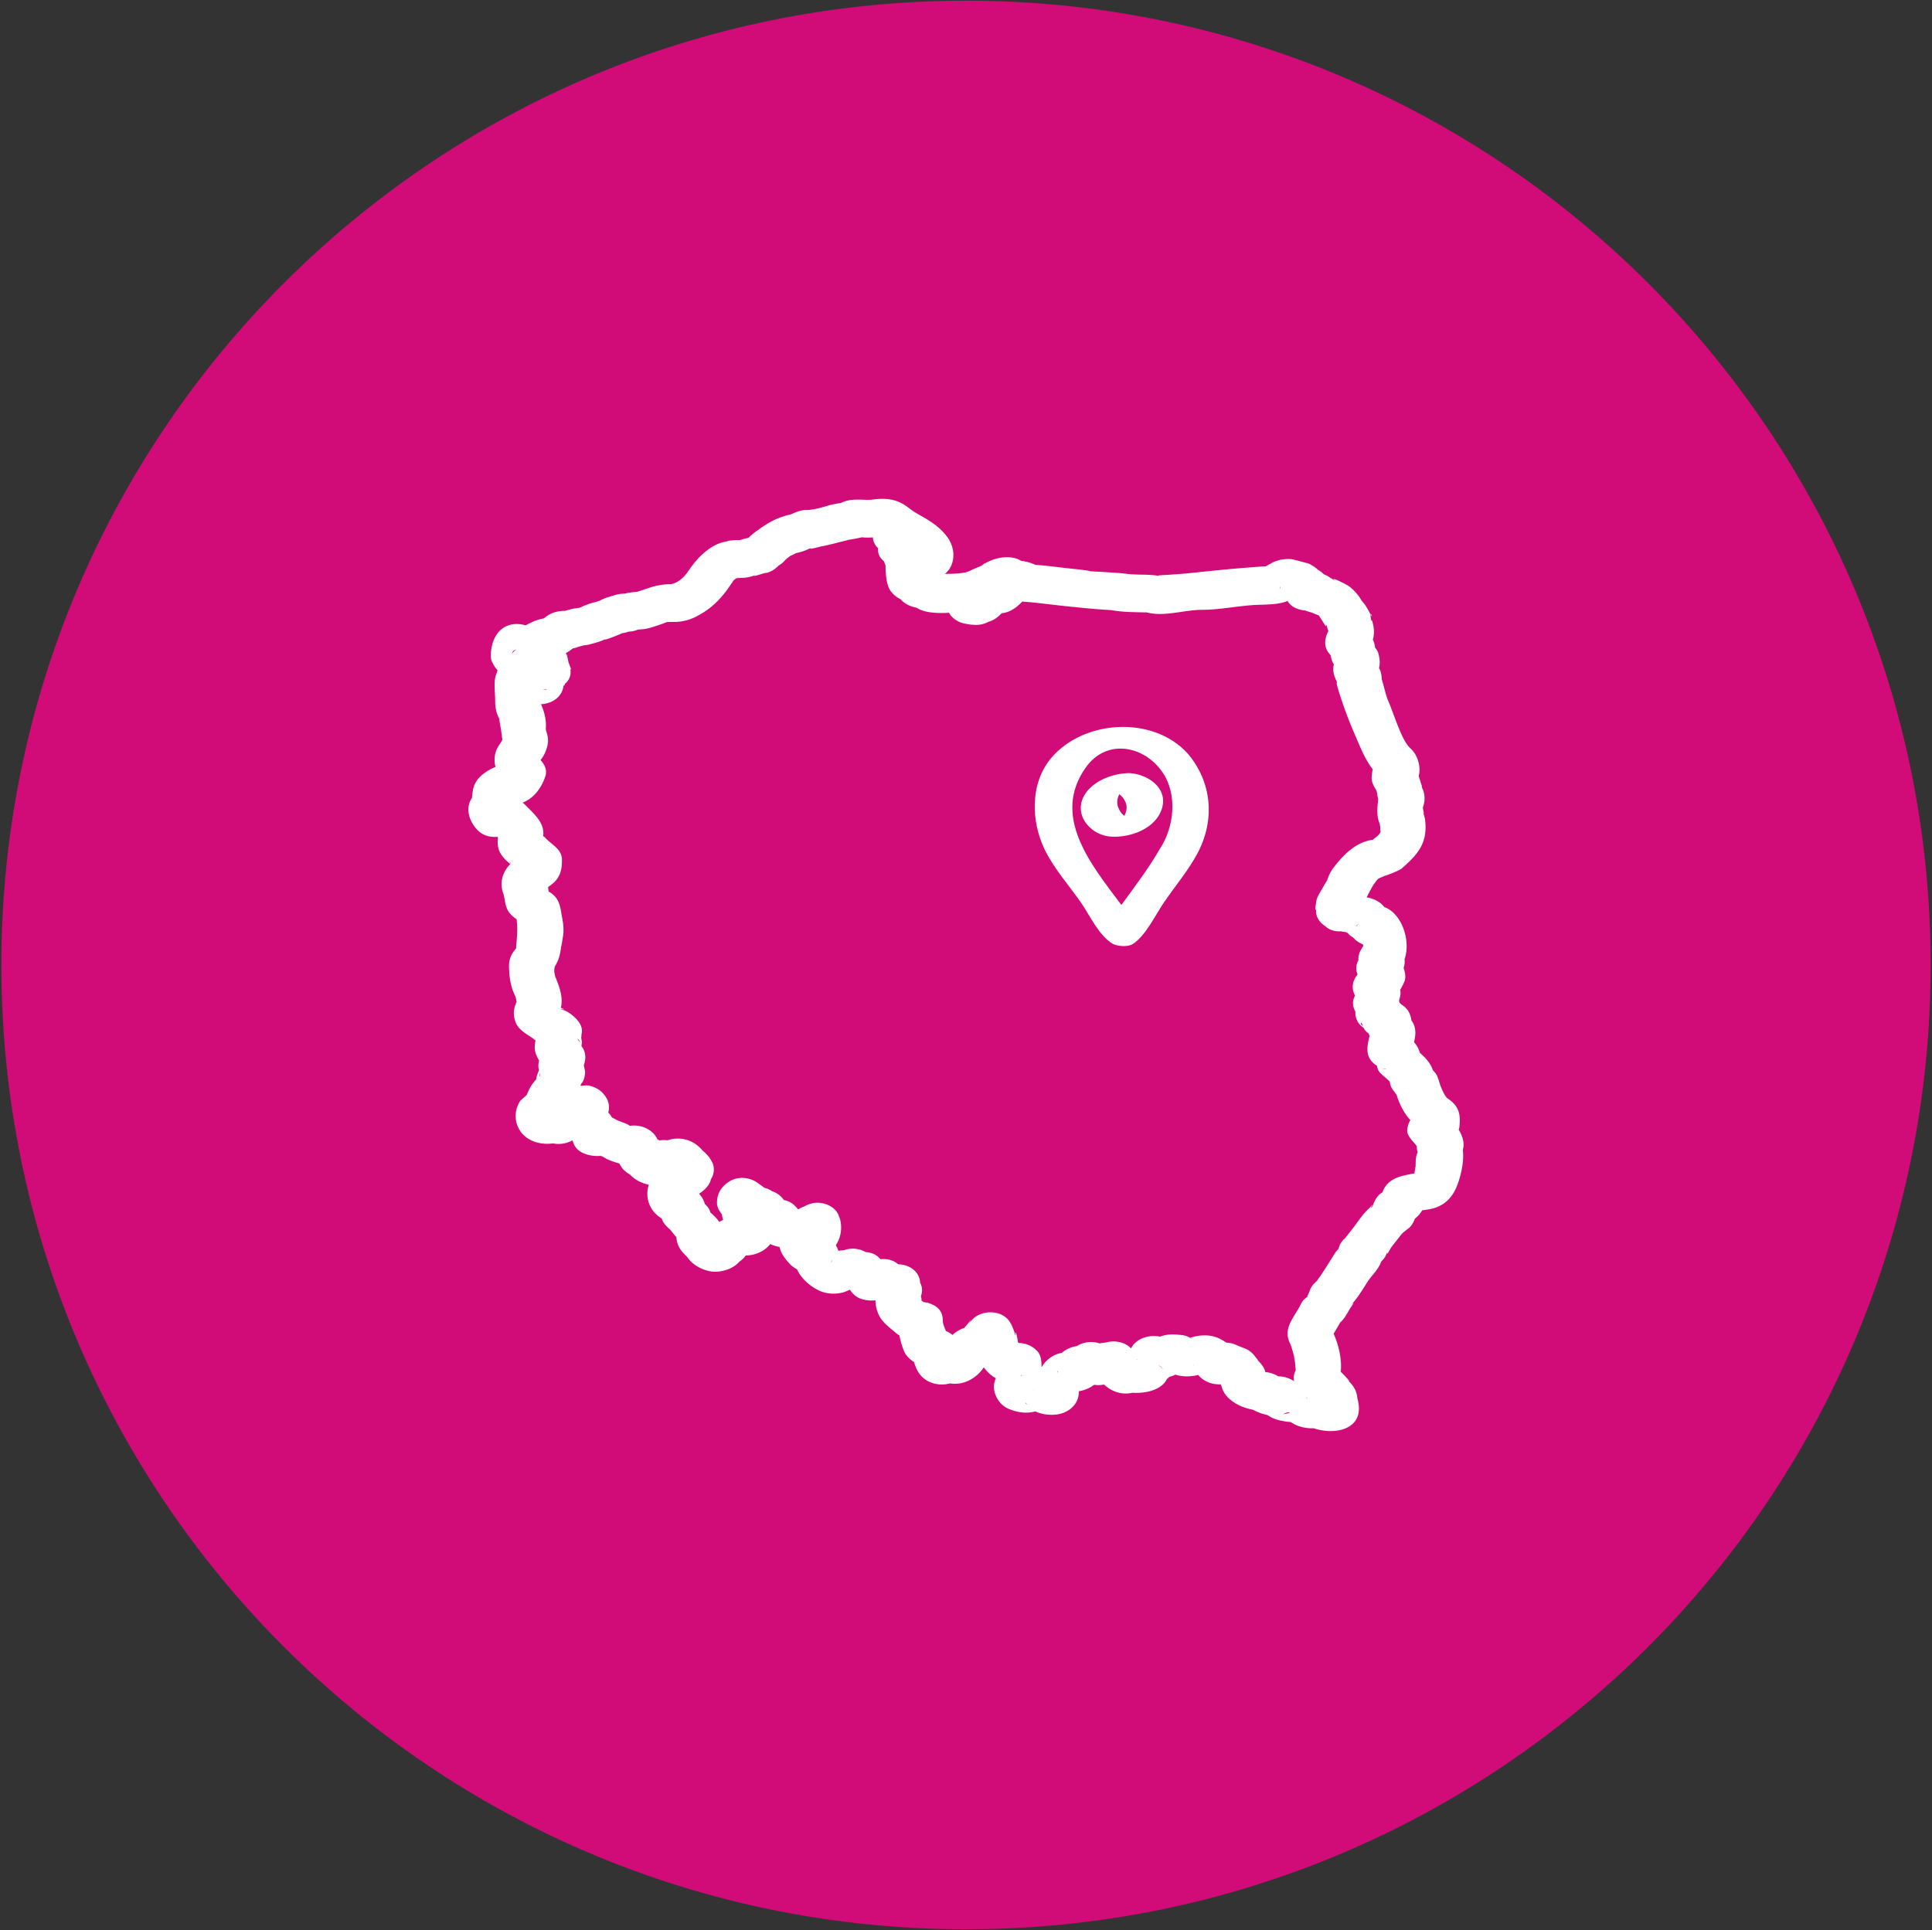 <?xml version="1.0" encoding="UTF-8"?>
<svg xmlns="http://www.w3.org/2000/svg" width="1277" height="1276" fill="none">
  <rect width="100%" height="100%" fill="#333333" stroke="none"/>
  <path d="M638.498 1275.51c352.141 0 637.602-285.434 637.602-637.533S990.639.446 638.498.446C286.358.446.892 285.878.892 637.977c0 352.099 285.466 637.533 637.606 637.533z" fill="#D10B78"></path>
  <path d="M905.861 406.152c2.031 3.607.191-1.596 0 0zM908.942 428.249l.004.006c-.178-1.453-.448-3.613-.004-.006zM405.421 393.725c1.32-.444 1.003-.393 0 0zM561.754 852.813c-.025-.007-.047-.02-.069-.026.628 1.06.875 1.142.069.026zM388.992 399.366c.066-.022.117-.035.183-.058.381-.139.435-.164-.183.058zM637.936 378.478c-.612.098-1.002.171-1.215.215.266-.044.539-.076.806-.117.126-.028.267-.06.409-.098zM359.95 553.486c2.703 1.963-1.06-1.187 0 0zM507.138 378.671c-.066.019-.123.051-.193.067.146-.041.19-.057.193-.067z" fill="#fff"></path>
  <path d="M964.142 746.865c.209-.523.371-1.044.435-1.548 1.034-8.607-.23-14.108-7.743-19.127-2.053-1.373-4.397-7.576-4.8-8.535-.134-.323-1.536-5.52-2.665-7.335-.559-.901-1.495-1.989-2.307-2.836-1.523-4.559-4.715-8.061-8.516-11.383-.838-2.776-2.133-5.164-3.922-7.122 1.246-4.87 1.561-9.734-1.555-14.153-.08-.111-.114-.161-.181-.25-.26-2.538-1.256-5.184-2.782-7.158-1.123-1.446-2.485-2.541-3.969-3.407-.337-.406-.724-.768-1.105-1.136a16.82 16.82 0 0 0-.298-1.24c.479-1.828.917-3.643.964-4.487.054-.942-.044-1.878-.218-2.804 1.107-1.745 2.018-3.54 2.877-5.634 1.044-2.538.327-6.219-.618-8.744.625-1.828.859-3.744.625-5.72 4.302-12.402-1.834-30.425-13.346-34.565-2.741-3.503-6.996-5.631-11.625-6.402-.022-.006-.041-.019-.06-.025 1.907-3.681 3.572-7.072 4.838-8.776 3.338-4.47 1.72-2.995 8.18-5.891-3.049 1.37 8.217-2.713 10.143-4.404 10.385-9.102 17.017-16.405 15.561-31.123-.242-2.439-.829-4.825-1.945-6.995 1.808 3.505.822.98.336-2.002.169-.587.4-1.412.717-2.573.695-2.522.527-6.288-.409-8.734a38.995 38.995 0 0 0-.86-2.078c-.092-1.117-.343-2.154-.755-3.093a62.714 62.714 0 0 0-.942-2.998 32.778 32.778 0 0 0-.495-1.377c1.761-6.412-.845-14.432-5.467-18.461-5.632-4.915-10.826-22.459-14.396-30.739-2.027-4.705-2.957-10.032-4.556-14.921.006.016.057-3.547-1.263-6.377a8.27 8.27 0 0 0-.549-1.018c.882-3.321.425-6.935-.546-10.139-.394-1.307-1.155-2.323-1.983-3.306.035.263.061.482.08.657a18.44 18.44 0 0 1-.083-.663c-.007-.007-.012-.016-.019-.026l-.045-.324c-.212-1.634-.688-3.451-1.462-5.06.12-.327.244-.647.304-.945.749-3.934.46-7.059-.606-10.888-.526-1.882-.596.228-.942-1.783-.298-1.736-.359-2.643-.311-3.078a39.97 39.97 0 0 1-.619-1.142c-1.164-2.23-2.744-5.133-4.511-7.052a24.988 24.988 0 0 1-.753-.851c-.679-1.174-1.335-2.258-1.665-2.687-1.85-2.405-3.957-4.797-6.397-6.621-2.215-1.659-14.393-7.668-9.252-3.572-1.355-.958-2.687-1.875-2.96-1.989-.083-.035-.166-.058-.248-.089a18.282 18.282 0 0 0-4.34-2.421 18.735 18.735 0 0 0-4.039-3.052c-1.39-1.329-3.098-2.535-5.211-3.658-.891-.469-1.793-.704-2.703-.875-1.488-.483-6.432-1.726-8.256-2.212-2.399-.641-7.381-.244-9.719.46-1.891.571-8.246 3.017-2.484 1.095-2.202.736-4.017 1.653-5.74 2.88a470.42 470.42 0 0 0-10.724.765c-10.88.803-21.719 1.9-32.564 3.033-5.213.539-10.385 1.117-15.614 1.45-1.993.13-3.97.273-5.953.438-1.104.092-8.427.279-6.063.707-4.883-.882-9.731-.758-14.672-.913-7.802-.242-5.882-.667-15.41-1.254-5.677-.345-11.347-.688-17.02-1.002 5.178.292-3.716-.844-4.741-.962-2.754-.326-5.511-.599-8.265-.897h-.009c-7.162-.831-14.355-1.761-21.557-2.3-2.976-1.358-6.14-2.269-9.364-2.58-6.666-4.318-17.54-2.506-24.657 2.094a12.88 12.88 0 0 1-1.008.682c-.546.393-1.089.793-1.574 1.222.415-.359.768-.667 1.101-.946-.4.219-.828.435-1.282.616-2.364.961-4.56 1.925-6.857 3.004-.949.444-1.983.755-2.795.955.879-.136 2.196-.324 4.134-.558-1.529.187-3.037.428-4.544.656-.847.191-1.275.216-.805.118-.644.098-1.289.171-1.939.279-1.806.311-5.851.371-10.226.454 6.809-5.492 7.447-16.171 1.751-24.134-4.67-6.539-11.171-10.713-18.025-14.546-.003 0-.007 0-.007-.003-6.041-3.395-5.241-3.363-9.502-6.314-8.244-5.707-16.398-4.825-22.715-4.064-4.544.546-13.225-1.319-19.85 1.99-.156.069-.255.12-.385.184a89.723 89.723 0 0 0-4.108.691c-2.152.422-4.29 1.025-6.397 1.647-5.308 1.564-9.49 2.37-12.923 2.37-3.592 0-6.863 1.605-10.074 3.029.07-.162-.991.054-4.706 1.209-5.86 1.821-11.705 5.248-16.556 8.947-.454.342-3.769 2.462-5.844 4.74-.181.142-.378.298-.594.463-.555.111-1.111.222-1.663.33-1.167.235-2.801.796-3.889 1.116-.061 0-.096-.009-.197 0-1.26.083-2.523-.088-3.78.042-7.453.783-3.185.602-3.633.663-4.746.612-8.887 2.322-12.764 5.092-5.87 4.187-9.884 9.032-13.92 14.961-3.217 4.731-7.97 8.366-12.295 8.42-8.624.108-14.821 3.008-19.786 4.509-.781.231-1.279.406-1.587.533-.482.028-1.091.069-1.941.149-2.075.187-4.1.437-6.067 1.008-.498.029-1.044.061-1.691.09-3.211.158-6.692 1.17-9.417 2.861 1.215-.752 2.567-1.345 3.427-1.685-.695.232-1.822.597-3.583 1.124-1.774.536-3.465 1.303-5.127 2.122-2.079 1.018-4.198 1.155-7.536 2.338-1.361.511-7.114 2.665-3.605 1.653-4.172 1.202-.675.685-3.737 1.041-2.992.349-5.547 1.021-8.228 1.868-5.153-.063-10.134 1.355-13.929 4.918-.301.066-.565.127-.91.203-2.84.625-5.534 1.411-7.961 2.801a18.899 18.899 0 0 0-3.338 1.647c-11.832-3.395-21.919 3.112-23.023 18.486-.12 1.688.019 4.175.73 5.555 1.117 2.155 2.101 4.013 3.731 5.66-.247.638-.46 1.288-.631 1.964-2.3 5.098-.974 11.576-.974 18.591 0 4.235.809 8.528 3.122 12.122-.228-.279-.409-.434-.384-.209.181 1.624.466 3.16.768 4.768.533 2.849.742 5.695 1.288 8.573-.565 1.104-1.256 2.382-1.903 3.271-3.402 4.708-3.935 9.952-2.666 14.86-2.843 1.034-5.67 2.671-8.506 4.933-3.392 2.709-5.76 6.26-6.448 10.562-.27 1.678-.501 3.346-.644 5.04-4.852 6.999-1.438 16.2 4.039 21.514 3.55 3.439 8.179 4.499 12.866 4.175.117.13.235.257.352.391-.707 5.469-.063 10.402 6.321 16.023.752.663 1.32 1.158 1.802 1.587-.247.234-.511.444-.743.708-4.648 5.26-6.383 11.989-3.912 18.642.952 2.553 1.089 8.156 3.208 11.582 1.365 2.205 3.37 4.01 5.61 5.517.724 6.393.378 10.185-.298 18.157-.045.492-.06.872-.067 1.205-.098.099-.197.194-.314.333-3.243 3.827-4.461 7.155-4.331 12.155.133 5.003.656 9.676 2.249 14.473.483 1.469 1.133 2.925 1.771 4.33 1.501 3.322-.076 5.949 2.434.749-2.925 6.06-4.617 10.397-1.971 17.015 2.177 5.431 8.948 8.363 11.816 10.786.378.324.809.619 1.225.93a24.886 24.886 0 0 0-.464 3.055c-.219 2.465.099 4.499.918 6.431.041.098.101.235.158.349.162.349.283.714.483 1.057.209.437.441.916.736 1.506.089.181.269.476.507.857-.174.78-.327 1.596-.428 2.529-.149 1.37.086 2.658.397 3.952-.645 1.393-1.368 3.201-1.489 3.801-.155.764-.285 1.526-.422 2.288-2.652 2.662-4.578 6.062-6.136 10.022-.073.06-.149.117-.222.177.089-.07.143-.111.222-.171-.031.07-.063.143-.089.216-1.45 1.269-4.118 3.581-4.452 4.118-3.001 4.768-3.747 10.587-1.754 15.913 3.665 9.791 14.006 13.214 23.547 11.964 4.004.746 8.125.374 12.209-1.663.244-.124.498-.263.746-.403 1.009 3.947 3.086 7.132 8.645 9.121 2.977 1.063 6.451 1.467 9.865 1.175.553.2 1.038.374 1.451.516.593.365 1.351.813 2.351 1.384.802.46 4.658 2.094 8.525 3.106.568.955 1.18 1.89 1.796 2.814 1.11 1.662 3.204 3.353 5.429 4.587 2.881 3.268 7.434 5.632 12.333 6.688-2.824 8.608.727 17.722 8.469 22.233.457 1.279 1.062 2.506 1.871 3.569a19.33 19.33 0 0 0 3.605 3.668 151.456 151.456 0 0 0 4.318 5.235c.07 2.008.508 3.934 1.451 5.897 1.091 2.278 2.014 3.427 3.642 5.124a65.081 65.081 0 0 0 1.824 1.853c.257.339.673.869 1.374 1.745 4.03 5.003 12.007 8.588 18.366 8.169 5.482-.362 10.889-2.262 14.696-6.345.146-.156.235-.26.365-.397a15.706 15.706 0 0 0 4.147-4.026c6.102.051 12.407-2.687 16.128-7.5 1.942.892 3.925 1.524 5.927 1.86.092.044.194.079.289.123.803 4.147 3.43 7.412 6.175 10.578 1.466 1.691 3.312 3.068 5.333 4.114 2.792 6.295 8.678 11.311 14.903 14.207 4.776 2.218 11.052 2.443 16.005.93a21.225 21.225 0 0 0 3.769-1.59c.057.013.108.039.168.058-.022-.038-.041-.071-.067-.109.007-.006.02-.009.026-.012.032.041.085.107.111.145.057.016.105.042.162.058 1.704 2.582 4.134 4.809 6.974 5.755 3.614 1.202 6.749 1.424 9.735 1.053.127 4.997 1.748 10.009 4.873 13.686 2.919 3.433 5.905 5.48 9.275 8.379.511.441 1.101.768 1.688 1.098 1.085 5.146 2.821 10.787 4.515 12.97a18.989 18.989 0 0 0 5.187 4.653 48.52 48.52 0 0 0 1.184 3.421c1.799 4.524 4.798 7.899 9.332 9.854 4.397 1.897 9.014 2.02 13.335.869 8.786 1.43 17.318-3.176 22.277-10.609 2.164 3.077 4.868 5.492 7.914 7.186-.298.78-.559 1.564-.772 2.319-1.995 7.018 2.764 15.238 9.247 17.938 6.399 2.668 12.123 3.172 17.651 1.697 5.025 2.382 11.638 2.757 16.188 1.672 5.775-1.377 11.007-5.485 12.27-11.535.155-.746.304-2.142.422-3.541 3.576-.428 7.269-2.135 10.039-4.194 2.243.368 4.419.269 6.504-.178 5.01 4.619 11.394 7.071 18.806 5.453 9.078.584 19.38-1.985 22.807-9.139a18.18 18.18 0 0 0 1.539-1.381 18.843 18.843 0 0 0 4.045-1.462c4.874 1.605 10.119 1.313 15.113.253 3.567 4.363 9.231 6.402 14.907 6.184.251.748.587 1.713 1.022 2.979 2.424 7.056 11.381 12.243 20.239 13.782 2.64 1.51 5.651 2.563 8.564 3.315.311.079.654.111.978.177 1.608 1.133 3.385 2.075 5.108 2.675 2.716.939 5.254 1.352 8.056 1.808-.168-.025.863.051 2.218.137 4.337 3.042 9.804 4.356 15.224 4.133 14.386 4.953 34.102.565 29.047-18.911-.254-.968-.254-2.449-.168-.13-.07-1.897-.479-3.718-1.123-5.501-1.349-3.744-4.861-6.872-7.656-9.511 7.679 7.252.441-.787-2.275-3.335.879-8.128-1.332-17.487-4.673-25.114.073-.13.151-.26.221-.378a324.105 324.105 0 0 0 3.798-6.528c.724-1.273 1.78-1.45 3.767-4.67.647-1.047 1.386-2.097 1.942-3.198 1.63-3.205 6.278-8.595.742-3.189 4.61-4.505 8.008-10.203 11.435-15.615 3.37-5.317 7.514-8.493 9.535-14.15 1.989-1.887 3.556-4.171 3.889-6.84-.536 4.309 1.533-1.059 3.282-3.274 2.005-2.55 4.01-5.095 6.013-7.643.187-.231.295-.384.434-.568l.067-.066c1.364-1.247 2.786-2.348 4.264-3.462 2.072-1.554 3.328-3.981 4.318-6.5 2.056-1.621 3.614-3.433 4.779-5.511 2.275-.292 4.578-.59 6.742-1.132 8.751-2.205 13.866-8.128 16.794-16.352 2.38-6.687 4.22-15.069 3.348-22.436 1.307-4.534-.155-9.27-2.741-13.379zm-69.783-127.048c-.983-1.031-2.586-1.545 0 0zm4.007-9.362c-.529.574-1.056 1.149-1.579 1.726l-.562.029a16.99 16.99 0 0 0 2.141-1.755zm2.228 67.369c.064.264.2.479.285.727-2.465-2.005-.951-3.588-.285-.727zm15.957 29.109c-1.187-.051-2.18-.362-3.084-.794.713.229 1.434.429 2.186.562.298.076.6.152.898.232zm5.838 13.889c-.086-.39-.174-.793-.241-1.231.07.432.162.825.241 1.231zM911.055 512.61a14.077 14.077 0 0 1-1.421-1.421c.469.476.92.984 1.421 1.421zm-.916 10.425c0 .073.012.149.015.222-.009-.092-.01-.143-.022-.254 0 .013.007.019.007.032zm-37.647-115.639c-.089-.115-.15-.194-.236-.302.019.007.033.01.045.013.035.07.096.159.191.289zm-26.535-20.019c.063.625.18 1.234.33 1.833-.115-.111-.222-.222-.337-.33 0-.504 0-1.002.007-1.503zM583.19 368.452c-1.158-2.398-1.659-2.141 0 0zm-15.179-13.562c.009 0 .013 0 .022.006.045.01.089.013.137.022a70.54 70.54 0 0 0-1.39.067c.514-.032.898-.067 1.231-.095zm-47.753 13.42a9.71 9.71 0 0 1-.85 1.38c.305-.438.603-.886.85-1.38zm-1.345 1.995c-.555.632-.799.72 0 0zm-23.194-15.536c2.285-1.843 1.272-1.212 0 0zm-6.52 26.913c-1.209.267-1.885.428-2.218.52.149-.079.285-.152.415-.212.6-.111 1.21-.178 1.803-.308zm-1.717.264c1.209-.311.898-.416 0 0zm-.375.088c-.764.178-1.941.397-3.664.619 1.225-.156 2.443-.4 3.664-.619zm-75.35 36.472c1.936-.346 1.368-.416 0 0zm1.688-26.072c4.585-.289 2.383-.451 0 0zm-.996.231c-.228.076-.46.134-.682.219.209-.082.441-.155.682-.219zm-71.378 36.793c.003-.004.006-.004.009-.004a19.8 19.8 0 0 0-3.208 3.325c1.165-1.526.578-2.449 3.199-3.321zm16.429 20.843a.163.163 0 0 0-.067-.07.432.432 0 0 1 .064-.034c0 .031 0 .073.003.104zm3.919 5.505c-.206.114-.419.225-.625.336-.746-.168-1.492-.333-2.234-.501.917.12 1.882.165 2.859.165zm-19.184-37.538c-.13.168-.267.311-.394.485.518-.717.578-.796.394-.485zm-9.988 71.392c.009.051.022.098.031.149-.149.266-.308.6-.485 1.098.168-.467.314-.87.454-1.247zm3.427 78.943c.618.767 1.383 1.498 2.18 2.199-.073.063-.141.136-.214.199a195.66 195.66 0 0 1-1.966-2.398zm49.935 134.506c0-1.706-.461-2.281 0 0zm-.644 3.484a8.365 8.365 0 0 1-.346.79c.13-.264.225-.526.346-.79zm-1.65-17.421c-.232-.377-.464-.761-.755-1.11-2.196-2.585.58-.685.755 1.11zm-17.68 49.87c-2.141-1.669-2.516-.993 0 0zm-7.802-42.11.012-.021c-.003.006-.006.018-.012.021zm-1.085 12.491c.292 1.18.323 1.828.266 2.1-.044.032-.086.063-.127.089-.133-.188-.256-.952-.145-2.218 0 .01.003.019.006.029zm268.039 183.542c.019-.038.048-.067.067-.102-.019.229-.063.451-.07.686.007-.241.007-.416.003-.584zm-75.093-59.466c.149-.105.294-.21.444-.318-.346.676-.672 1.377-.923 2.142l.479-1.824zm28.972 3.708c-.092-.558-.264-1.057-.41-1.577l.038.009c.149.499.28 1.013.372 1.568zm-19.298-5.203a12.255 12.255 0 0 1 1.643-1.199c-.571.384-1.145.761-1.643 1.199zm-48.565-38.423c.063-.022.118-.044.181-.063a.87.87 0 0 1 .07.019c-.086.019-.169.025-.251.044zm160.76 92.055c-.07-.086-.124-.133-.187-.2-.13-.168-.093-.133.187.2zm43.097 3.95c-.596-.047-.783-.108 0 0zm.61.088c.378.064.844.143 1.456.251a13.582 13.582 0 0 0-2.031-.183c.191-.035.385-.042.575-.068zm148.905 35.042c.013.228-.387-.13-.822-1.288.07.085.146.174.203.247.184.361.391.711.619 1.041zm-16.014 10.199a.572.572 0 0 0-.056-.035c1.247-.495 2.217-.802 2.919-.976-.372.092-.793.2-1.301.323-.089-.012-.181-.032-.27-.045 2.745-.615 5.197-1.189 1.625-.295 2.551-.612 1.408.609-2.917 1.028zm-.129-.009.018.022-.133.01c.032-.016.077-.016.115-.032zm.558-21.009c.152.228.26.508.39.758-.124-.254-.248-.514-.39-.758zm.815 1.704zm-81.043-10.717c-3.122-2.804-2.871-2.662-1.615-1.681.784.806 1.72 1.535 2.773 2.208-.006 0-.006.003-.012.003-1.294-.831-1.717-1.031-1.146-.53zm19.27-19.733c-.245-.187-.505-.355-.771-.527.498.14.999.492.771.527zm-123.97 18.902c.39-.362.314-.339 0 0zm19.676 14.416c-.206 1.168-.384.961 0 0zm67.891-19.978c.197.2.343.378.463.527-.067.032-.14.063-.21.089-.073-.2-.171-.41-.253-.616zm.628.746c.13.209.13.19 0 0zM699.1 906.61l.102-.235c.343.99-.222 1.672-.102.235zm-24.091 3.128c-.127-.025-.254-.044-.378-.063.254-.187.552-.305 1.031-.353-.219.134-.437.274-.653.416zm3.747 18.8c.095.149.241.264.339.41-1.751-1.545-1.669-2.551-.339-.41zm76.613-30.437c.479.241.962.501 1.428.793-.479-.295-.955-.533-1.428-.793zm9.576 17.614c-.475.377-.501.355 0 0zm23.832-13.511c.016-.02.035-.039.048-.055.155.736.32 1.466.552 2.142a15.216 15.216 0 0 1-.6-2.087zm118.734-105.507v.009c-.968 2.621-2.354 1.837 0-.009zm6.314-8.446c-3.309 1.923-5 4.892-6.301 8.42a31.1 31.1 0 0 1-1.301.943c-.39.374-.873.828-1.552 1.456-4.08 3.772-7.469 9.184-10.886 13.527-1.523 1.939-3.049 3.874-4.572 5.813-.086.111-.13.178-.21.282a12.371 12.371 0 0 0-4.267 6.9c-1.869 1.951-3.144 4.16-4.578 6.422-2.976 4.695-5.82 9.466-9.132 13.936-.375.511-.625.867-.809 1.133a41.94 41.94 0 0 0-1.114 1.047 12.267 12.267 0 0 0-3.563 5.698c-.391.955-2.776 6.053-.777 2.119-1.19 2.342.71.137-2.339 2.742-1.958 1.678-2.574 3.686-3.76 5.777-4.404 7.754-10.563 14.356-5.953 23.794.835 1.704 1.333 3.743 1.85 5.568 1.771 6.249.191.399 1.048 4.692.352 1.77.485 3.503.657 5.308.095.99.164 1.605.218 1.992-1.304 2.43-1.631 4.927-1.123 7.281-3.433-2.101-6.822-3.23-10.547-3.141-.482-.33-.993-.631-1.52-.904 1.228-.577.949-.463-.041-.026-2.088-1.085-4.465-1.719-6.86-1.884-.87-3.557-3.281-6.117-6.089-8.864 2.983 2.922-.003-.511-.447-1.12-1.7-2.326-3.928-4.42-6.638-5.505-2.164-.863-4.35-1.63-6.46-2.607-1.901-.882-3.995-1.329-6.111-1.389-1.999-1.342-4.099-2.479-5.578-3.116-5.749-2.478-12.594-2.027-18.416-.057-1.586-.971-3.518-1.666-5.914-1.904-5.213-.501-9.211-.71-14.034 1.114-.149-.029-.279-.08-.431-.108-5.581-1-11.763.371-15.98 4.225-1.189 1.089-2.049 2.348-2.681 3.674-3.975-4.327-11.041-5.602-16.841-3.857a17.92 17.92 0 0 0-3.948.574c-4.429-1.717-10.918-1.117-14.966 1.704-3.637.517-7.409 2.138-10.081 4.577-1.846.289-3.646.794-5.387 1.755-3.113 1.723-6.067 4.343-7.771 7.516-.013-.009-.015-.026-.025-.039-.092-.117-.162-.199-.248-.31.023-.102.045-.203.045-.359.063-3.153-.349-7.106-2.621-9.603-3.303-3.632-7.853-5.565-12.504-5.559-.137-.181-.267-.345-.397-.516-.324-2.637-1.996-10.67-1.571-3.56-.159-2.649-4.337-11.735-2.785-7.744-3.798-9.772-18.115-10.904-25.193-4.29-1.374 1.282-2.587 2.684-3.494 4.331 3.087-5.612 2.272-3.68-1.288.4a42.178 42.178 0 0 0-1.333 1.583c-.406-.038-1.443.326-3.674 1.557a18.786 18.786 0 0 0-3.998 2.948c-1.259-1.127-2.738-2.005-4.341-2.652-.825-2.364-2.126-4.623-2.011-7.122v-.004l-.007-.288c0-.026-.012-.055-.015-.077-.14-5.111-3.084-8.42-7.082-10.051a12.974 12.974 0 0 0-4.436-1.376c-.454-.054-.819-.099-1.203-.143-.425-.34-.84-.698-1.288-1.006-.085-1.456-.26-2.369-.501-2.852 1.13-2.893 1.135-6.041-.473-8.937-.34-7.545-7.221-12.141-14.471-12.214-.14-.114-.286-.229-.422-.343-3.161-2.646-7.238-3.439-11.216-3.023a39.21 39.21 0 0 0-1.619-1.533c-2.252-2.05-5.204-3.02-8.272-3.188-4.233-2.497-9.753-2.948-14.421-1.209-.428.019-.856.041-1.39.066-.774.038-1.504.175-2.23.309a14.468 14.468 0 0 0-1.692-3.696c3.046-4.566 4.138-10.019 3.155-15.701-.2-1.152-.553-2.202-.981-3.195-1.053-3.471-3.732-6.044-6.993-7.576a10.217 10.217 0 0 0-.317-.147 17 17 0 0 0-2.012-.735 14.337 14.337 0 0 0-.644-.185 17.536 17.536 0 0 0-2.132-.409c-.121-.016-.235-.037-.353-.05a16.726 16.726 0 0 0-2.605-.08c-2.719.133-5.568 1.009-8.008 2.481-1.307.435-2.548 1.006-3.677 1.757-.172 0-.34-.006-.512-.006-.85-1.139-1.865-2.179-2.982-3.141-1.774-1.522-3.928-2.432-6.209-2.861-2.012-2.826-4.601-4.797-7.72-5.812-1.586-1.098-3.452-1.875-5.254-2.329-1.488-1.148-3.024-2.237-4.563-3.334-5.159-3.674-12.6-4.356-18.165-1.066-5.515 3.258-8.57 8.017-8.57 14.441 0 2.817 1.573 5.375 3.29 7.5.073 1.342.346 2.579.781 3.741-.882.374-1.748.803-2.583 1.307a14.337 14.337 0 0 0-1.183-1.634c-1.631-1.926-3.567-3.636-5.42-5.342 1.088.996.711.65.692.564-.441-2.068-1.983-4.045-3.63-5.508-.651-2.509-2.012-4.844-3.801-6.751 3.579-2.201 7.149-5.926 7.777-9.324a3.01 3.01 0 0 0 .051-.301c.038-.047.066-.08.107-.143 2.136-3.128 2.459-7.748.733-11.063-1.523-2.928-3.029-4.768-5.482-6.992-.587-.533-.959-.863-1.212-1.088-.016-.048-.2-.27-.768-.869-4.588-4.857-10.623-7.155-17.34-6.568a17.724 17.724 0 0 0-4.604 1.054 18.727 18.727 0 0 0-5.245.047c-.47-.181-.93-.371-1.419-.51-3.074-6.856-11.044-10.188-18.358-9.115-.066-.026-.137-.064-.207-.083a7.274 7.274 0 0 0-.313-.298c-.794-.711-5.191-2.332-7-2.944-1.225-.565-2.392-1.238-3.579-1.891-.222-.121-.495-.197-.73-.305-.596-1.129-1.301-2.163-2.164-2.915.292.254 1.358 1.402-.235-.33 1.241-5.028-.021-9.49-4.578-13.788-2.221-2.091-5.607-3.594-8.577-4.127-.771-.137-2.786.006-4.953.247-.085-.013-.167-.038-.253-.047.114-.641.323-1.168 1.05-2.05 1.285-1.551 2.085-5.485 1.993-7.405-.273-1.348-.565-2.69-.87-4.029 1.539-4.435 1.45-8.845-1.44-12.599-.045-.161-.067-.33-.121-.495.222-.935.327-1.919.273-2.956-.146-.695-.295-1.389-.441-2.084.193-1.415.317-2.618.029-1.8 1.653-4.685-1.165-8.971-4.43-11.959-2.751-2.516-5.584-4.449-9.252-5.236.013-.041.019-.079.032-.123 3.468.415 2.36.057.209-.825 1.567-6.802-.692-13.166-3.579-20.238-.225-.555-.628-2.725-.806-3.578-.127-4.21 2.1-5.089-2.32.127 4.902-5.784 6.35-10.743 6.978-18.132-.396 4.626.796-3.568.971-4.473.501-2.601.562-4.952.393-7.557-.209-3.239-1.028-6.558-1.519-9.775-.994-6.529-3.078-10.323-8.25-13.258-.067-.631-.155-1.263-.216-1.9-.041-.407-.073-.733-.108-1.069a33.548 33.548 0 0 0 3.157-2.357c5.099-4.321 6.13-9.692 5.997-16.037-.133-6.209-6.076-9.321-10.049-13.119-.78-.742-1.202-1.174-1.428-1.428-.257-.191-.592-.432-.979-.724 1.389-8.432-5.921-14.71-12.264-21.049-.393-.393-.828-.73-1.25-1.088 6.749-2.551 12.18-8.912 14.998-17.355 1.351-4.057-.46-7.886-3.173-10.751.888-1.218 2.164-2.874 3.122-5.235 1.568-3.842 2.444-7.379 1.323-11.532-1.278-4.74-.971-2.582-.888-5.745.121-4.543-1.209-10.067-3.284-14.452 7.314-.206 14.507-4.993 14.922-12.769.019-.013.045-.025.064-.038.057 1.418.504.584.866-.663 2.551-2.081 4.115-5.064 3.639-9.099-.194-1.621 1.352 1.729-.704-3.62a74.55 74.55 0 0 0-.619-1.558c0-.019.004-.038.004-.057-.022-.441-.569-2.725-.829-3.867-.175-.749-.517-1.444-.923-2.11a13.078 13.078 0 0 0 1.748-.983c.993-.676 1.958-1.39 2.926-2.104 1.558-.311 3.008-.799 4.591-1.326 1.022-.339 3.09-.701 2.268-.653 1.536-.159 3.107-.346 4.443-.727 3.62-1.015 7.386-1.83 10.651-3.772-3.88 2.31 7.739-2.224 9.249-2.97a12.998 12.998 0 0 1 1.609-.653c1.371-.2 2.713-.479 4.001-.981 1.796-.066 3.547-.329 5.41-1.043.288-.111.517-.203.698-.289.457-.028.98-.067 1.678-.127 2.218-.2 4.427-.46 6.559-1.104 3.776-1.136 7.453-2.354 11.102-3.81.317.025.727.038 1.361.003 1.187-.063 2.884-.041 3.976-.054 4.692-.06 9.506-1.304 13.675-3.417 8.399-4.264 14.231-9.397 19.932-16.814 1.32-1.717 2.466-3.557 3.735-5.311 1.269-1.754.733-1.612 2.666-2.986.184-.13.361-.244.529-.345.378.019 2.453-.273 3.319-.273 3.493 0 6.875-.714 10.023-2.246-5.204 2.535 3.507-.46 5.007-.758-8.021 1.605 2.028-.489 2.009-.372 2.849-.85 5.153-2.389 7.237-4.473.092-.092.156-.162.235-.241.032-.019.054-.029.085-.051 1.726-1.012 3.24-2.23 4.414-3.772a47.777 47.777 0 0 1 2.522-2.034c.362-.276.6-.469.756-.599.235-.064.84-.318 2.224-1.006a65.304 65.304 0 0 0 1.52-.784c.688-.133 1.789-.399 3.626-.916 2.38-.673 4.76-1.841 7.092-2.945-4.756 2.364 4.94-.298 7.897-1.161-5.254 1.529 7.431-1.462 9.681-2.126 1.834-.539 9.62-2.134 3.734-1.205 2.272-.358 9.859-1.574 11.562-2.154 1.847.257 3.71.257 5.588.197.555-.019 1.082-.067 1.615-.105.175 2.681 1.326 5.193 3.57 7.249-.061.14-.108.314-.127.59-.216 3.265 1.443 5.971 3.899 7.963 1.653 4.747.873 1.307 1.06 4.93.254 4.839.644 11.46 3.737 15.216 1.673 2.034 3.824 3.915 6.302 5.003 2.51 3.071 6.632 4.848 10.477 5.536.01.007.019.007.029.007 4.667 3.27 13.263 3.858 21.392 3.36.33.593.685 1.151 1.069 1.649 2.284 2.951 6.044 4.918 9.683 5.571 3.757.67 4.83.765 4.703.625 3.621.517 7.418-.152 10.623-1.894.066-.022.114-.031.187-.054 2.964-.837 5.264-2.436 7.463-4.518.371-.352.73-.726 1.104-1.084 4.29-.426 7.961-2.437 11.394-5.571a45.52 45.52 0 0 0 2.196-2.113c.06.009.107.031.168.041-.803-.143 3.57.225 5.07.339 6.086.61 12.178 1.352 18.251 2.053.01 0 .016.006.026.006 11.248 1.218 22.384 2.408 33.683 3.1.873.057 1.497.089 2.005.114.2.067.888.197 2.58.438 3.464.488 6.91.714 10.407.822 2.967.088 5.928.177 8.897.209.416.003.702 0 .93-.01.444.118 1.253.289 2.643.54 10.909 1.97 22.963-2.208 33.909-2.208 10.947 0 22.306-2.297 33.249-3.103.003 0 .006-.003.01-.003 7.256-.587 16.48.139 23.533-2.76 2.155 3.908 6.943 5.929 11.829 6.31.232.114.451.241.692.343 1.209.358 2.417.723 3.623 1.084a61.886 61.886 0 0 0 4.458 1.79c.926 1.399 2.088 3.128 2.627 4.013 4.357 7.142 1.009.073 2.377 2.383.089.196.237.346.352.526.25 1.155.565 2.297.987 3.433-2.329 4.638-3.265 9.927.244 14.457.571.73 1.006 1.292 1.361 1.739.01.086.016.14.032.248.006.053.022.094.029.145.609 4.616.247 1.809.015.07.289 2.066.965 3.744 1.968 5.346-1.073 4.194.145 7.655 1.964 11.545.78 1.672-1.035-1.685.656 4.251.587 2.046 1.244 4.058 1.904 6.082 2.77 8.467 5.765 16.37 9.35 24.558 3.278 7.478 6.54 16.292 11.794 22.903-.399 2.04-.748 5.207-.704 6.174.146 2.973 1.662 5.38 3.125 7.855.092.162.505 2.199.486 1.377.063.638.146 1.275.213 1.897.095.923.295 1.735.539 2.513-.622 5.441-1.333 11.764 1.269 16.808-.866-1.688.041-.514.092 2.789.019 1.072.13 1.649.286 1.919-.108.174-.213.339-.346.565-.216.371-.372.65-.495.888-.203.2-.448.448-.73.746-.914.955-1.224 1.18-2.367 2.04a14.42 14.42 0 0 0-1.339 1.11c-.298.035-.657.083-1.079.153-10.683 1.783-19.021 10.491-25.066 18.597-1.869 2.507-3.03 5.044-3.992 8.017-.098.314-.926 1.307-2.814 4.759-1.434 2.617-3.404 5.342-4.207 8.255-.203.749-1.73 10.967.082 4.571-1.51 5.333 1.431 10.016 5.718 12.754 2.827 2.646 6.574 3.633 10.378 3.372 1.044.273 2.088.435 3.107.489.444.251.901.476 1.368.669 1.205 1.501 2.106 2.101 3.541 2.948.041.042.082.076.12.12 1.624 1.888 3.823 3.354 6.247 4.344.064.2.144.4.201.596.07.229.133.41.2.597-.213.193-.464.501-.753.996-.006.013-.009.025-.016.035-.295.504-.586 1.012-.875 1.516-1.272 2.196-1.799 4.521-1.612 6.799-.904 1.593-1.444 3.408-1.444 5.654 0 1.383.384 2.585.923 3.727-3.271 3.921-4.436 8.925-1.783 13.96a52.717 52.717 0 0 0-.857 2.255c-.907 2.551-.329 5.873 1.102 8.287-.003.406.019.983.076 1.836.282 4.026 2.396 6.971 5.337 8.912.749 1.558 1.925 2.84 3.398 3.824.05.136.092.256.133.348.187.466.346.816.511 1.171-.041.153-.079.251-.124.425-1.678 6.936-2.944 13.509 3.77 18.588.364.273.748.508 1.132.743.33 1.643.889 3.198 2.031 4.67-.412-.53 6.222 5.894 1.818 1.519.825.822 3.348 3.116 4.716 4.305.136 1.932.716 3.709 2.134 5.606 1.273 1.698 2.012 2.757 2.412 3.325.511 1.719 1.13 3.385 1.869 5.165 1.71 4.099 4.163 8.081 7.183 11.466-1.25 1.964-1.951 4.15-2.113 7.011-.159 2.84 3.887 7.24 4.811 8.163.65.727 1.09 1.441 1.579 2.145a8.724 8.724 0 0 0 .54 3.727 29.834 29.834 0 0 0-.714 2.097c-.676 2.202-.619 5.111-.663 7.643-.073-.577-.54 3.093-.762 4.4-2.754.444-5.41.987-8.129 1.682-6.2 1.589-11.105 5.009-12.952 10.783z" fill="#fff"></path>
  <path d="M851.077 933.89c-.015.006-.035.01-.053.016.018-.006.038-.013.053-.016zM650.355 372.945c1.203-.908 1.174-1.288-1.485.958.165-.089.324-.184.473-.276.327-.235.666-.46 1.012-.682zM906.223 797.617c3.148-3.002-1.942 1.313 0 0zM745.295 511.179c-10.455.365-22.972 5.277-28.394 14.325-7.872 13.137 4.01 26.748 17.353 27.601 12.069.777 27.439-4.435 32.766-16.028 6.628-14.425-6.72-24.688-19.548-25.853-.168-.047-.39-.073-.717-.076a9.815 9.815 0 0 0-1.46.031zm-5.495 13.966c1.796 1.095 3.068 2.998 3.972 4.829 1.507 3.039.911 6.479-.612 9.369-.142-.108-.298-.216-.438-.324-1.799-1.409-2.995-3.582-3.753-5.685-.93-2.599-.473-5.641.831-8.189z" fill="#fff"></path>
  <path d="M784.653 497.737c-23.125-24.831-68.304-21.735-89.563 3.084-14.386 16.799-13.707 42.004-4.562 60.884 5.99 12.37 16.195 23.813 24.016 35.101 5.917 8.547 11.635 21.421 20.595 26.967 3.148 1.948 10.487 2.431 13.647.337 8.764-5.8 15.065-19.6 21.052-28.246 7.159-10.339 15.709-20.558 21.633-31.659 11.81-22.106 9.69-47.442-6.818-66.468zm-16.357 12.706c10.198 14.753 7.806 36.37-1.589 50.666-7.431 12.912-16.643 25.044-25.502 37.185-20.313-27.055-46.41-58.679-23.505-90.922 13.644-19.21 38.368-14.625 50.596 3.071z" fill="#fff"></path>
</svg>
